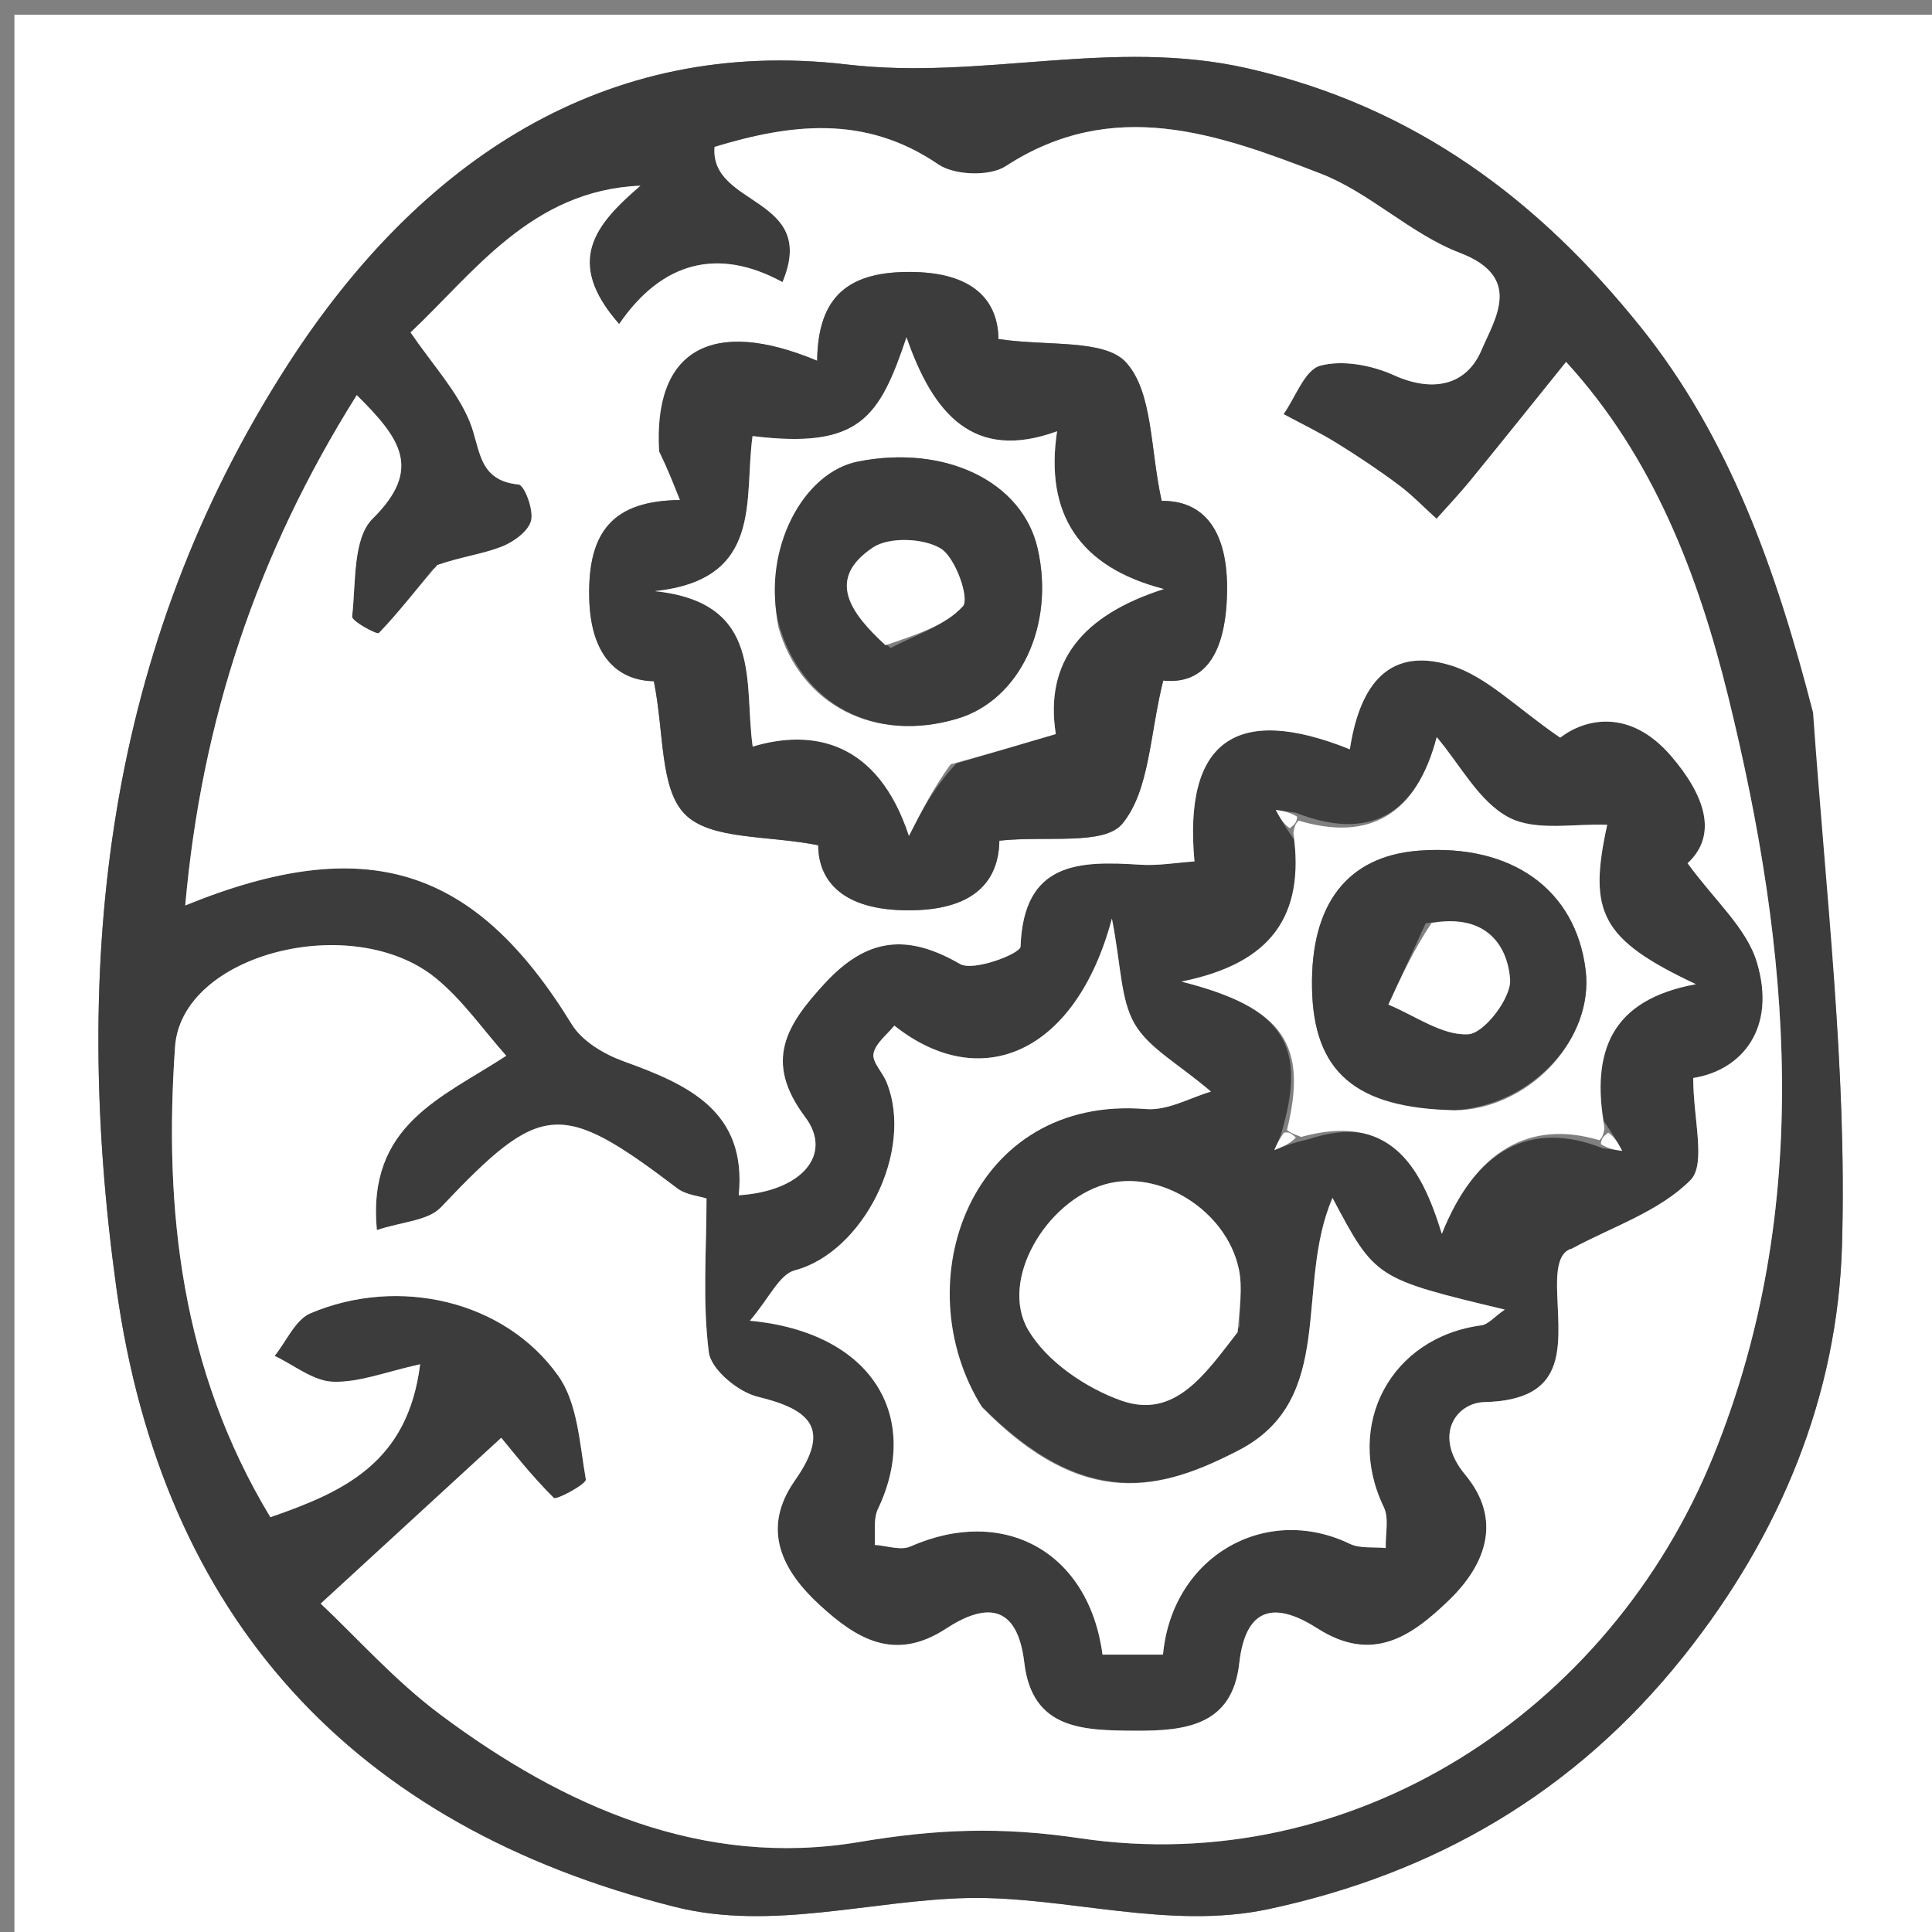 <svg version="1.1" id="Layer_1" xmlns="http://www.w3.org/2000/svg" xmlns:xlink="http://www.w3.org/1999/xlink" x="0px" y="0px"
	 width="100%" viewBox="0 0 134 134" enable-background="new 0 0 134 134" xml:space="preserve">
<rect x="0" y="0" width="134" height="134" fill="#808080" stroke="none"/>
<path fill="#FFFFFF" opacity="1" stroke="none" 
	d="
M1,47 
	C1,31.347 1,16.195 1,1.021 
	C45.611,1.021 90.222,1.021 134.916,1.021 
	C134.916,45.569 134.916,90.138 134.916,134.854 
	C90.334,134.854 45.667,134.854 1,134.854 
	C1,105.779 1,76.639 1,47 
M125.549,49.045 
	C123.214,39.554 119.932,30.334 113.803,22.697 
	C106.756,13.916 98.187,7.398 86.554,4.745 
	C77.153,2.601 68.164,5.579 58.744,4.473 
	C41.955,2.503 29.053,11.181 19.97,25.276 
	C7.271,44.981 4.949,66.76 8.067,89.301 
	C11.23,112.166 24.451,126.662 46.852,132.267 
	C53.538,133.94 60.483,131.777 67.146,131.643 
	C73.895,131.507 81.054,133.892 87.974,132.414 
	C99.498,129.953 109.227,124.343 116.774,114.872 
	C123.517,106.411 127.46,96.781 127.759,86.346 
	C128.108,74.193 126.634,61.987 125.549,49.045 
z"/>
<path fill="#3D3C3C" opacity="1" stroke="none" 
	d="
M125.75,49.425 
	C126.634,61.987 128.108,74.193 127.759,86.346 
	C127.46,96.781 123.517,106.411 116.774,114.872 
	C109.227,124.343 99.498,129.953 87.974,132.414 
	C81.054,133.892 73.895,131.507 67.146,131.643 
	C60.483,131.777 53.538,133.94 46.852,132.267 
	C24.451,126.662 11.23,112.166 8.067,89.301 
	C4.949,66.76 7.271,44.981 19.97,25.276 
	C29.053,11.181 41.955,2.503 58.744,4.473 
	C68.164,5.579 77.153,2.601 86.554,4.745 
	C98.187,7.398 106.756,13.916 113.803,22.697 
	C119.932,30.334 123.214,39.554 125.75,49.425 
M90.81,78.999 
	C96.314,77.183 98.51,80.69 100.003,85.579 
	C102.322,79.743 106.156,77.654 111.141,79.635 
	C111.598,79.698 112.056,79.761 112.513,79.823 
	C112.26,79.347 112.006,78.87 111.248,77.771 
	C110.339,72.892 111.752,69.34 117.623,68.261 
	C110.999,65.147 110.145,63.261 111.473,57.209 
	C109.248,57.103 106.525,57.687 104.638,56.689 
	C102.572,55.597 101.279,53.044 99.649,51.126 
	C98.252,56.456 95.036,58.401 89.859,56.365 
	C89.402,56.302 88.944,56.239 88.487,56.177 
	C88.74,56.653 88.994,57.13 89.739,58.213 
	C90.519,63.545 88.158,66.833 81.941,68.081 
	C89.098,69.892 90.708,72.512 88.824,78.757 
	C88.677,79.095 88.531,79.432 88.384,79.769 
	C88.947,79.54 89.51,79.31 90.81,78.999 
M30.03,39.459 
	C28.803,40.966 27.618,42.515 26.274,43.91 
	C26.154,44.034 24.383,43.088 24.421,42.76 
	C24.692,40.429 24.459,37.347 25.844,35.976 
	C29.317,32.539 27.788,30.419 24.745,27.405 
	C17.794,38.471 13.984,49.995 12.848,62.801 
	C25.454,57.662 32.968,60.141 39.664,71.056 
	C40.381,72.224 41.921,73.131 43.274,73.618 
	C47.768,75.235 51.816,77.089 51.238,82.902 
	C55.61,82.622 57.795,80.076 55.849,77.482 
	C52.945,73.613 54.524,71.099 57.23,68.176 
	C60.144,65.028 62.927,64.744 66.587,66.861 
	C67.51,67.396 70.766,66.155 70.784,65.652 
	C70.992,59.774 74.818,59.695 79.082,59.975 
	C80.325,60.056 81.588,59.832 82.846,59.747 
	C82.077,51.388 85.734,48.798 93.623,51.969 
	C94.234,47.972 96.005,44.746 100.596,46.141 
	C103.117,46.907 105.201,49.11 108.214,51.163 
	C109.913,49.846 113.026,49.11 115.875,52.401 
	C118.182,55.065 119.228,57.861 117.049,59.873 
	C118.912,62.44 121.139,64.361 121.854,66.738 
	C123.235,71.329 120.812,74.233 117.44,74.768 
	C117.44,77.631 118.349,80.736 117.247,81.851 
	C115.096,84.026 111.819,85.087 109.009,86.609 
	C108,86.873 107.95,88.364 108.01,89.85 
	C108.159,93.555 108.679,97.111 102.956,97.247 
	C101.003,97.293 99.354,99.554 101.627,102.287 
	C104.156,105.329 103.155,108.432 100.475,111.011 
	C97.87,113.52 95.183,115.378 91.372,112.941 
	C88.658,111.206 86.419,111.199 85.953,115.358 
	C85.471,119.66 82.275,120.061 78.735,120.04 
	C75.123,120.019 71.595,119.969 71.045,115.328 
	C70.551,111.16 68.299,111.206 65.608,112.964 
	C62.029,115.3 59.384,113.643 56.865,111.335 
	C54.232,108.922 52.77,106.047 55.137,102.677 
	C57.645,99.105 56.251,97.77 52.55,96.875 
	C51.2,96.548 49.317,94.988 49.164,93.799 
	C48.712,90.289 49.003,86.685 49.003,83.124 
	C48.486,82.953 47.58,82.88 46.97,82.417 
	C38.85,76.254 37.52,76.409 30.584,83.734 
	C29.691,84.678 27.864,84.737 26.138,85.316 
	C25.452,78.012 30.614,76.163 35.113,73.226 
	C33.513,71.434 32.092,69.361 30.223,67.839 
	C24.468,63.151 12.597,66.136 12.142,72.597 
	C11.346,83.907 12.581,95.015 18.753,105.231 
	C23.844,103.464 28.284,101.466 29.14,94.623 
	C26.779,95.141 24.92,95.898 23.09,95.834 
	C21.723,95.786 20.394,94.678 19.048,94.042 
	C19.867,93.029 20.481,91.532 21.539,91.084 
	C27.658,88.498 35.011,90.2 38.717,95.419 
	C40.073,97.329 40.206,100.158 40.633,102.613 
	C40.687,102.924 38.587,104.066 38.409,103.89 
	C36.827,102.322 35.453,100.544 34.765,99.722 
	C31.118,103.072 26.944,106.906 22.243,111.224 
	C24.69,113.524 27.353,116.533 30.503,118.891 
	C39.099,125.324 48.76,129.582 59.604,127.756 
	C64.903,126.864 69.367,126.676 74.91,127.498 
	C93.787,130.298 111.628,118.798 118.856,100.933 
	C125.823,83.712 124.186,65.893 119.874,48.349 
	C117.803,39.926 114.687,31.723 108.621,25.101 
	C106.31,27.969 104.164,30.655 101.99,33.318 
	C101.242,34.235 100.424,35.095 99.638,35.98 
	C98.76,35.189 97.936,34.326 96.992,33.623 
	C95.606,32.59 94.163,31.627 92.693,30.718 
	C91.511,29.988 90.252,29.383 89.027,28.723 
	C89.858,27.547 90.496,25.655 91.566,25.366 
	C93.112,24.947 95.137,25.327 96.663,26.018 
	C99.388,27.252 101.718,26.732 102.758,24.275 
	C103.67,22.12 105.676,19.229 101.253,17.537 
	C97.833,16.229 95.012,13.361 91.594,12.039 
	C84.483,9.29 77.223,6.663 69.747,11.531 
	C68.641,12.251 66.192,12.163 65.08,11.403 
	C59.952,7.899 54.767,8.617 49.56,10.188 
	C49.215,14.361 56.771,13.607 54.272,19.567 
	C49.815,17.133 45.916,18.136 42.942,22.477 
	C39.108,18.121 41.304,15.563 44.419,12.88 
	C36.871,13.19 32.873,18.922 28.475,23.057 
	C30.038,25.337 31.692,27.115 32.566,29.218 
	C33.34,31.079 33.094,33.324 35.968,33.605 
	C36.373,33.644 37.026,35.361 36.833,36.114 
	C36.642,36.857 35.615,37.596 34.791,37.917 
	C33.473,38.432 32.021,38.601 30.03,39.459 
M67.868,97.318 
	C62.675,88.937 67.373,75.924 79.476,76.922 
	C80.997,77.047 82.606,76.106 83.992,75.711 
	C81.705,73.762 79.671,72.696 78.697,71.015 
	C77.708,69.308 77.765,66.996 77.12,63.711 
	C74.635,73.044 68.045,75.901 62.03,71.136 
	C61.536,71.753 60.732,72.345 60.586,73.07 
	C60.47,73.645 61.206,74.363 61.486,75.049 
	C63.441,79.832 59.849,86.872 55.116,88.112 
	C54.059,88.389 53.358,90.028 52.012,91.603 
	C60.57,92.409 63.913,98.321 60.889,104.669 
	C60.554,105.372 60.732,106.319 60.672,107.152 
	C61.503,107.205 62.466,107.56 63.143,107.262 
	C69.641,104.399 75.518,107.624 76.469,114.761 
	C77.868,114.761 79.278,114.761 80.663,114.761 
	C81.298,107.945 87.763,104.254 93.62,107.076 
	C94.332,107.419 95.275,107.282 96.111,107.368 
	C96.082,106.413 96.355,105.312 95.976,104.527 
	C93.225,98.834 96.466,92.75 102.746,91.923 
	C103.221,91.86 103.635,91.34 104.369,90.831 
	C95.386,88.677 95.386,88.677 92.42,83.084 
	C89.763,89.244 92.774,97.051 85.895,100.601 
	C80.579,103.343 75.231,104.862 67.868,97.318 
M85.969,92.013 
	C85.969,90.689 86.192,89.318 85.929,88.048 
	C85.079,83.942 80.388,81.047 76.614,82.152 
	C72.551,83.34 69.299,88.788 71.311,92.236 
	C72.585,94.42 75.298,96.265 77.763,97.139 
	C81.504,98.464 83.603,95.277 85.969,92.013 
z"/>
<path fill="#FFFFFF" opacity="1" stroke="none" 
	d="
M30.328,39.188 
	C32.021,38.601 33.473,38.432 34.791,37.917 
	C35.615,37.596 36.642,36.857 36.833,36.114 
	C37.026,35.361 36.373,33.644 35.968,33.605 
	C33.094,33.324 33.34,31.079 32.566,29.218 
	C31.692,27.115 30.038,25.337 28.475,23.057 
	C32.873,18.922 36.871,13.19 44.419,12.88 
	C41.304,15.563 39.108,18.121 42.942,22.477 
	C45.916,18.136 49.815,17.133 54.272,19.567 
	C56.771,13.607 49.215,14.361 49.56,10.188 
	C54.767,8.617 59.952,7.899 65.08,11.403 
	C66.192,12.163 68.641,12.251 69.747,11.531 
	C77.223,6.663 84.483,9.29 91.594,12.039 
	C95.012,13.361 97.833,16.229 101.253,17.537 
	C105.676,19.229 103.67,22.12 102.758,24.275 
	C101.718,26.732 99.388,27.252 96.663,26.018 
	C95.137,25.327 93.112,24.947 91.566,25.366 
	C90.496,25.655 89.858,27.547 89.027,28.723 
	C90.252,29.383 91.511,29.988 92.693,30.718 
	C94.163,31.627 95.606,32.59 96.992,33.623 
	C97.936,34.326 98.76,35.189 99.638,35.98 
	C100.424,35.095 101.242,34.235 101.99,33.318 
	C104.164,30.655 106.31,27.969 108.621,25.101 
	C114.687,31.723 117.803,39.926 119.874,48.349 
	C124.186,65.893 125.823,83.712 118.856,100.933 
	C111.628,118.798 93.787,130.298 74.91,127.498 
	C69.367,126.676 64.903,126.864 59.604,127.756 
	C48.76,129.582 39.099,125.324 30.503,118.891 
	C27.353,116.533 24.69,113.524 22.243,111.224 
	C26.944,106.906 31.118,103.072 34.765,99.722 
	C35.453,100.544 36.827,102.322 38.409,103.89 
	C38.587,104.066 40.687,102.924 40.633,102.613 
	C40.206,100.158 40.073,97.329 38.717,95.419 
	C35.011,90.2 27.658,88.498 21.539,91.084 
	C20.481,91.532 19.867,93.029 19.048,94.042 
	C20.394,94.678 21.723,95.786 23.09,95.834 
	C24.92,95.898 26.779,95.141 29.14,94.623 
	C28.284,101.466 23.844,103.464 18.753,105.231 
	C12.581,95.015 11.346,83.907 12.142,72.597 
	C12.597,66.136 24.468,63.151 30.223,67.839 
	C32.092,69.361 33.513,71.434 35.113,73.226 
	C30.614,76.163 25.452,78.012 26.138,85.316 
	C27.864,84.737 29.691,84.678 30.584,83.734 
	C37.52,76.409 38.85,76.254 46.97,82.417 
	C47.58,82.88 48.486,82.953 49.003,83.124 
	C49.003,86.685 48.712,90.289 49.164,93.799 
	C49.317,94.988 51.2,96.548 52.55,96.875 
	C56.251,97.77 57.645,99.105 55.137,102.677 
	C52.77,106.047 54.232,108.922 56.865,111.335 
	C59.384,113.643 62.029,115.3 65.608,112.964 
	C68.299,111.206 70.551,111.16 71.045,115.328 
	C71.595,119.969 75.123,120.019 78.735,120.04 
	C82.275,120.061 85.471,119.66 85.953,115.358 
	C86.419,111.199 88.658,111.206 91.372,112.941 
	C95.183,115.378 97.87,113.52 100.475,111.011 
	C103.155,108.432 104.156,105.329 101.627,102.287 
	C99.354,99.554 101.003,97.293 102.956,97.247 
	C108.679,97.111 108.159,93.555 108.01,89.85 
	C107.95,88.364 108,86.873 109.009,86.609 
	C111.819,85.087 115.096,84.026 117.247,81.851 
	C118.349,80.736 117.44,77.631 117.44,74.768 
	C120.812,74.233 123.235,71.329 121.854,66.738 
	C121.139,64.361 118.912,62.44 117.049,59.873 
	C119.228,57.861 118.182,55.065 115.875,52.401 
	C113.026,49.11 109.913,49.846 108.214,51.163 
	C105.201,49.11 103.117,46.907 100.596,46.141 
	C96.005,44.746 94.234,47.972 93.623,51.969 
	C85.734,48.798 82.077,51.388 82.846,59.747 
	C81.588,59.832 80.325,60.056 79.082,59.975 
	C74.818,59.695 70.992,59.774 70.784,65.652 
	C70.766,66.155 67.51,67.396 66.587,66.861 
	C62.927,64.744 60.144,65.028 57.23,68.176 
	C54.524,71.099 52.945,73.613 55.849,77.482 
	C57.795,80.076 55.61,82.622 51.238,82.902 
	C51.816,77.089 47.768,75.235 43.274,73.618 
	C41.921,73.131 40.381,72.224 39.664,71.056 
	C32.968,60.141 25.454,57.662 12.848,62.801 
	C13.984,49.995 17.794,38.471 24.745,27.405 
	C27.788,30.419 29.317,32.539 25.844,35.976 
	C24.459,37.347 24.692,40.429 24.421,42.76 
	C24.383,43.088 26.154,44.034 26.274,43.91 
	C27.618,42.515 28.803,40.966 30.328,39.188 
M45.951,31.632 
	C46.306,32.522 46.66,33.412 47.167,34.682 
	C42.508,34.726 40.764,36.879 40.867,41.463 
	C40.967,45.864 43.168,47.213 45.35,47.247 
	C46.077,50.852 45.752,54.732 47.528,56.495 
	C49.31,58.264 53.187,57.922 56.75,58.624 
	C56.757,60.902 58.206,63.005 62.57,63.131 
	C67.173,63.264 69.264,61.437 69.314,58.307 
	C72.61,57.954 76.591,58.658 77.847,57.127 
	C79.744,54.815 79.741,50.944 80.678,47.202 
	C83.544,47.496 84.999,45.358 85.104,41.189 
	C85.217,36.749 83.453,34.707 80.57,34.74 
	C79.77,31.123 79.966,27.223 78.115,25.154 
	C76.624,23.487 72.66,24.033 69.25,23.515 
	C69.227,21.138 67.838,18.977 63.45,18.868 
	C58.86,18.754 56.729,20.527 56.677,25.022 
	C49.37,21.966 45.301,24.255 45.951,31.632 
z"/>
<path fill="#FFFFFF" opacity="1" stroke="none" 
	d="
M68.123,97.614 
	C75.231,104.862 80.579,103.343 85.895,100.601 
	C92.774,97.051 89.763,89.244 92.42,83.084 
	C95.386,88.677 95.386,88.677 104.369,90.831 
	C103.635,91.34 103.221,91.86 102.746,91.923 
	C96.466,92.75 93.225,98.834 95.976,104.527 
	C96.355,105.312 96.082,106.413 96.111,107.368 
	C95.275,107.282 94.332,107.419 93.62,107.076 
	C87.763,104.254 81.298,107.945 80.663,114.761 
	C79.278,114.761 77.868,114.761 76.469,114.761 
	C75.518,107.624 69.641,104.399 63.143,107.262 
	C62.466,107.56 61.503,107.205 60.672,107.152 
	C60.732,106.319 60.554,105.372 60.889,104.669 
	C63.913,98.321 60.57,92.409 52.012,91.603 
	C53.358,90.028 54.059,88.389 55.116,88.112 
	C59.849,86.872 63.441,79.832 61.486,75.049 
	C61.206,74.363 60.47,73.645 60.586,73.07 
	C60.732,72.345 61.536,71.753 62.03,71.136 
	C68.045,75.901 74.635,73.044 77.12,63.711 
	C77.765,66.996 77.708,69.308 78.697,71.015 
	C79.671,72.696 81.705,73.762 83.992,75.711 
	C82.606,76.106 80.997,77.047 79.476,76.922 
	C67.373,75.924 62.675,88.937 68.123,97.614 
z"/>
<path fill="#FFFFFF" opacity="1" stroke="none" 
	d="
M90.072,56.917 
	C95.036,58.401 98.252,56.456 99.649,51.127 
	C101.279,53.044 102.572,55.597 104.638,56.689 
	C106.525,57.687 109.248,57.103 111.473,57.209 
	C110.145,63.261 110.999,65.147 117.623,68.261 
	C111.752,69.34 110.339,72.892 111.285,78.244 
	C111.191,78.839 111.06,78.961 110.928,79.083 
	C106.156,77.654 102.322,79.743 100.003,85.579 
	C98.51,80.69 96.314,77.183 90.248,78.854 
	C89.544,78.598 89.403,78.487 89.262,78.376 
	C90.708,72.512 89.098,69.892 81.941,68.081 
	C88.158,66.833 90.519,63.545 89.708,57.748 
	C89.809,57.161 89.94,57.039 90.072,56.917 
M101.318,77 
	C106.347,76.645 110.546,71.935 109.977,67.288 
	C109.292,61.691 104.848,58.509 98.403,59.001 
	C93.46,59.379 90.891,62.688 91,68.537 
	C91.108,74.318 93.962,76.868 101.318,77 
z"/>
<path fill="#FFFFFF" opacity="1" stroke="none" 
	d="
M85.842,92.4 
	C83.603,95.277 81.504,98.464 77.763,97.139 
	C75.298,96.265 72.585,94.42 71.311,92.236 
	C69.299,88.788 72.551,83.34 76.614,82.152 
	C80.388,81.047 85.079,83.942 85.929,88.048 
	C86.192,89.318 85.969,90.689 85.842,92.4 
z"/>
<path fill="#FFFFFF" opacity="1" stroke="none" 
	d="
M89.462,57.445 
	C88.994,57.13 88.74,56.653 88.487,56.177 
	C88.944,56.239 89.402,56.302 89.966,56.641 
	C89.94,57.039 89.809,57.161 89.462,57.445 
z"/>
<path fill="#FFFFFF" opacity="1" stroke="none" 
	d="
M89.879,78.895 
	C89.51,79.31 88.947,79.54 88.384,79.769 
	C88.531,79.432 88.677,79.095 89.043,78.567 
	C89.403,78.487 89.544,78.598 89.879,78.895 
z"/>
<path fill="#FFFFFF" opacity="1" stroke="none" 
	d="
M111.538,78.555 
	C112.006,78.87 112.26,79.347 112.513,79.823 
	C112.056,79.761 111.598,79.698 111.034,79.359 
	C111.06,78.961 111.191,78.839 111.538,78.555 
z"/>
<path fill="#3D3C3C" opacity="1" stroke="none" 
	d="
M45.718,31.31 
	C45.301,24.255 49.37,21.966 56.677,25.022 
	C56.729,20.527 58.86,18.754 63.45,18.868 
	C67.838,18.977 69.227,21.138 69.25,23.515 
	C72.66,24.033 76.624,23.487 78.115,25.154 
	C79.966,27.223 79.77,31.123 80.57,34.74 
	C83.453,34.707 85.217,36.749 85.104,41.189 
	C84.999,45.358 83.544,47.496 80.678,47.202 
	C79.741,50.944 79.744,54.815 77.847,57.127 
	C76.591,58.658 72.61,57.954 69.314,58.307 
	C69.264,61.437 67.173,63.264 62.57,63.131 
	C58.206,63.005 56.757,60.902 56.75,58.624 
	C53.187,57.922 49.31,58.264 47.528,56.495 
	C45.752,54.732 46.077,50.852 45.35,47.247 
	C43.168,47.213 40.967,45.864 40.867,41.463 
	C40.764,36.879 42.508,34.726 47.167,34.682 
	C46.66,33.412 46.306,32.522 45.718,31.31 
M66.329,52.953 
	C68.734,52.242 71.138,51.531 73.23,50.912 
	C72.431,45.887 75.084,42.653 80.724,40.854 
	C74.804,39.326 72.462,35.59 73.316,29.913 
	C67.526,32.03 64.716,28.714 62.874,23.395 
	C60.993,28.981 59.634,31.155 52.196,30.246 
	C51.583,34.596 53,40.206 45.416,41 
	C53.005,41.796 51.575,47.405 52.206,51.781 
	C56.346,50.536 60.875,51.379 63.042,57.978 
	C63.895,56.302 64.718,54.686 66.329,52.953 
z"/>
<path fill="#3D3C3C" opacity="1" stroke="none" 
	d="
M100.894,77 
	C93.962,76.868 91.108,74.318 91,68.537 
	C90.891,62.688 93.46,59.379 98.403,59.001 
	C104.848,58.509 109.292,61.691 109.977,67.288 
	C110.546,71.935 106.347,76.645 100.894,77 
M98.881,64.042 
	C98.02,65.921 97.158,67.8 96.296,69.679 
	C98.151,70.443 100.048,71.849 101.847,71.734 
	C102.952,71.663 104.835,69.195 104.738,67.928 
	C104.542,65.371 102.89,63.359 98.881,64.042 
z"/>
<path fill="#FFFFFF" opacity="1" stroke="none" 
	d="
M65.935,53.011 
	C64.718,54.686 63.895,56.302 63.042,57.978 
	C60.875,51.379 56.346,50.536 52.206,51.781 
	C51.575,47.405 53.005,41.796 45.416,41 
	C53,40.206 51.583,34.596 52.196,30.246 
	C59.634,31.155 60.993,28.981 62.874,23.395 
	C64.716,28.714 67.526,32.03 73.316,29.913 
	C72.462,35.59 74.804,39.326 80.724,40.854 
	C75.084,42.653 72.431,45.887 73.23,50.912 
	C71.138,51.531 68.734,52.242 65.935,53.011 
M53.994,43.525 
	C55.544,48.926 60.702,51.55 66.411,49.842 
	C70.742,48.545 73.183,43.364 71.968,38.043 
	C70.909,33.405 65.558,30.814 59.512,32.013 
	C55.67,32.775 52.904,38.101 53.994,43.525 
z"/>
<path fill="#FFFFFF" opacity="1" stroke="none" 
	d="
M99.285,64.023 
	C102.89,63.359 104.542,65.371 104.738,67.928 
	C104.835,69.195 102.952,71.663 101.847,71.734 
	C100.048,71.849 98.151,70.443 96.296,69.679 
	C97.158,67.8 98.02,65.921 99.285,64.023 
z"/>
<path fill="#3D3C3C" opacity="1" stroke="none" 
	d="
M53.97,43.127 
	C52.904,38.101 55.67,32.775 59.512,32.013 
	C65.558,30.814 70.909,33.405 71.968,38.043 
	C73.183,43.364 70.742,48.545 66.411,49.842 
	C60.702,51.55 55.544,48.926 53.97,43.127 
M61.77,44.947 
	C63.496,44.031 65.547,43.409 66.784,42.049 
	C67.261,41.525 66.28,38.679 65.252,38.047 
	C64.065,37.317 61.665,37.223 60.543,37.975 
	C57.28,40.16 58.959,42.496 61.77,44.947 
z"/>
<path fill="#FFFFFF" opacity="1" stroke="none" 
	d="
M61.417,44.754 
	C58.959,42.496 57.28,40.16 60.543,37.975 
	C61.665,37.223 64.065,37.317 65.252,38.047 
	C66.28,38.679 67.261,41.525 66.784,42.049 
	C65.547,43.409 63.496,44.031 61.417,44.754 
z"/>
</svg>